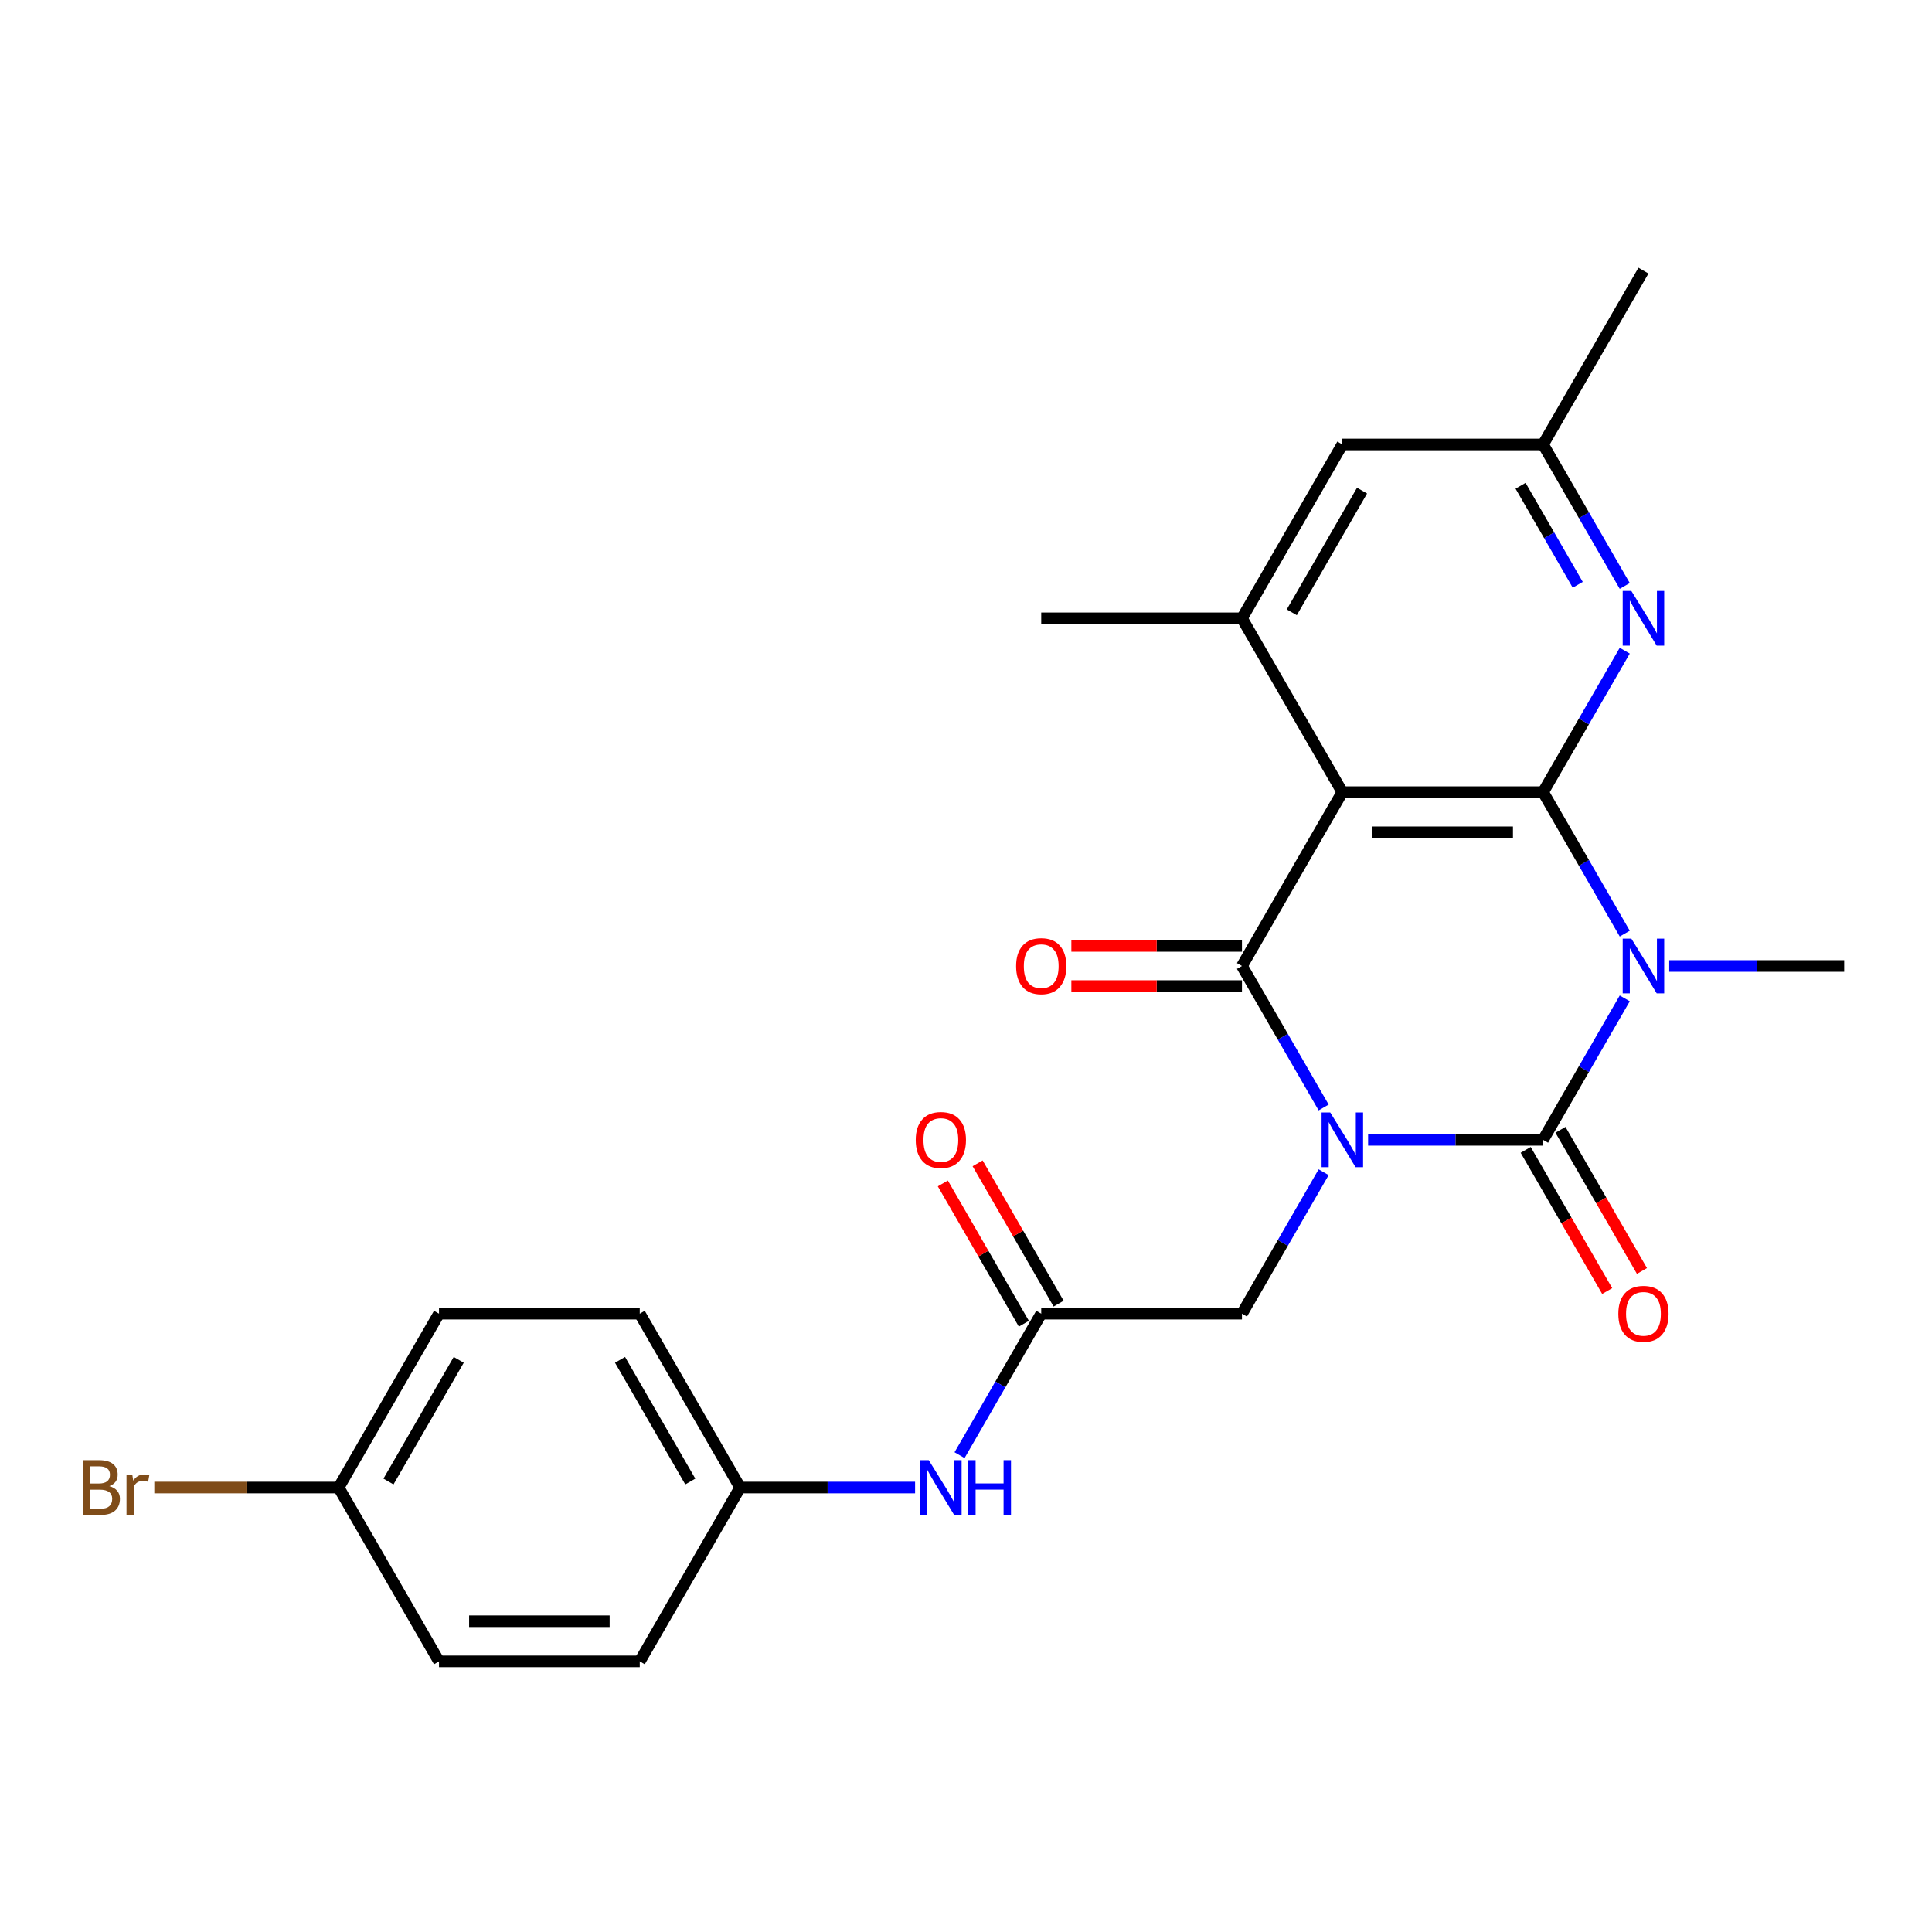 <?xml version='1.0' encoding='iso-8859-1'?>
<svg version='1.1' baseProfile='full'
              xmlns='http://www.w3.org/2000/svg'
                      xmlns:rdkit='http://www.rdkit.org/xml'
                      xmlns:xlink='http://www.w3.org/1999/xlink'
                  xml:space='preserve'
width='1000px' height='1000px' viewBox='0 0 1000 1000'>
<!-- END OF HEADER -->
<rect style='opacity:1.0;fill:#FFFFFF;stroke:none' width='1000' height='1000' x='0' y='0'> </rect>
<path class='bond-0' d='M 708.128,589.982 L 753.41,589.982' style='fill:none;fill-rule:evenodd;stroke:#0000FF;stroke-width:6px;stroke-linecap:butt;stroke-linejoin:miter;stroke-opacity:1' />
<path class='bond-0' d='M 753.41,589.982 L 798.693,589.982' style='fill:none;fill-rule:evenodd;stroke:#000000;stroke-width:6px;stroke-linecap:butt;stroke-linejoin:miter;stroke-opacity:1' />
<path class='bond-2' d='M 685.116,573.224 L 663.978,536.612' style='fill:none;fill-rule:evenodd;stroke:#0000FF;stroke-width:6px;stroke-linecap:butt;stroke-linejoin:miter;stroke-opacity:1' />
<path class='bond-2' d='M 663.978,536.612 L 642.84,500' style='fill:none;fill-rule:evenodd;stroke:#000000;stroke-width:6px;stroke-linecap:butt;stroke-linejoin:miter;stroke-opacity:1' />
<path class='bond-7' d='M 685.116,606.739 L 663.978,643.351' style='fill:none;fill-rule:evenodd;stroke:#0000FF;stroke-width:6px;stroke-linecap:butt;stroke-linejoin:miter;stroke-opacity:1' />
<path class='bond-7' d='M 663.978,643.351 L 642.84,679.963' style='fill:none;fill-rule:evenodd;stroke:#000000;stroke-width:6px;stroke-linecap:butt;stroke-linejoin:miter;stroke-opacity:1' />
<path class='bond-1' d='M 798.693,589.982 L 819.831,553.37' style='fill:none;fill-rule:evenodd;stroke:#000000;stroke-width:6px;stroke-linecap:butt;stroke-linejoin:miter;stroke-opacity:1' />
<path class='bond-1' d='M 819.831,553.37 L 840.969,516.758' style='fill:none;fill-rule:evenodd;stroke:#0000FF;stroke-width:6px;stroke-linecap:butt;stroke-linejoin:miter;stroke-opacity:1' />
<path class='bond-9' d='M 789.694,595.177 L 810.786,631.709' style='fill:none;fill-rule:evenodd;stroke:#000000;stroke-width:6px;stroke-linecap:butt;stroke-linejoin:miter;stroke-opacity:1' />
<path class='bond-9' d='M 810.786,631.709 L 831.878,668.241' style='fill:none;fill-rule:evenodd;stroke:#FF0000;stroke-width:6px;stroke-linecap:butt;stroke-linejoin:miter;stroke-opacity:1' />
<path class='bond-9' d='M 807.691,584.787 L 828.783,621.319' style='fill:none;fill-rule:evenodd;stroke:#000000;stroke-width:6px;stroke-linecap:butt;stroke-linejoin:miter;stroke-opacity:1' />
<path class='bond-9' d='M 828.783,621.319 L 849.874,657.851' style='fill:none;fill-rule:evenodd;stroke:#FF0000;stroke-width:6px;stroke-linecap:butt;stroke-linejoin:miter;stroke-opacity:1' />
<path class='bond-15' d='M 863.981,500 L 909.263,500' style='fill:none;fill-rule:evenodd;stroke:#0000FF;stroke-width:6px;stroke-linecap:butt;stroke-linejoin:miter;stroke-opacity:1' />
<path class='bond-15' d='M 909.263,500 L 954.545,500' style='fill:none;fill-rule:evenodd;stroke:#000000;stroke-width:6px;stroke-linecap:butt;stroke-linejoin:miter;stroke-opacity:1' />
<path class='bond-25' d='M 840.969,483.242 L 819.831,446.63' style='fill:none;fill-rule:evenodd;stroke:#0000FF;stroke-width:6px;stroke-linecap:butt;stroke-linejoin:miter;stroke-opacity:1' />
<path class='bond-25' d='M 819.831,446.63 L 798.693,410.018' style='fill:none;fill-rule:evenodd;stroke:#000000;stroke-width:6px;stroke-linecap:butt;stroke-linejoin:miter;stroke-opacity:1' />
<path class='bond-4' d='M 642.84,500 L 694.791,410.018' style='fill:none;fill-rule:evenodd;stroke:#000000;stroke-width:6px;stroke-linecap:butt;stroke-linejoin:miter;stroke-opacity:1' />
<path class='bond-10' d='M 642.84,489.61 L 598.688,489.61' style='fill:none;fill-rule:evenodd;stroke:#000000;stroke-width:6px;stroke-linecap:butt;stroke-linejoin:miter;stroke-opacity:1' />
<path class='bond-10' d='M 598.688,489.61 L 554.535,489.61' style='fill:none;fill-rule:evenodd;stroke:#FF0000;stroke-width:6px;stroke-linecap:butt;stroke-linejoin:miter;stroke-opacity:1' />
<path class='bond-10' d='M 642.84,510.39 L 598.688,510.39' style='fill:none;fill-rule:evenodd;stroke:#000000;stroke-width:6px;stroke-linecap:butt;stroke-linejoin:miter;stroke-opacity:1' />
<path class='bond-10' d='M 598.688,510.39 L 554.535,510.39' style='fill:none;fill-rule:evenodd;stroke:#FF0000;stroke-width:6px;stroke-linecap:butt;stroke-linejoin:miter;stroke-opacity:1' />
<path class='bond-3' d='M 798.693,410.018 L 694.791,410.018' style='fill:none;fill-rule:evenodd;stroke:#000000;stroke-width:6px;stroke-linecap:butt;stroke-linejoin:miter;stroke-opacity:1' />
<path class='bond-3' d='M 783.107,430.799 L 710.376,430.799' style='fill:none;fill-rule:evenodd;stroke:#000000;stroke-width:6px;stroke-linecap:butt;stroke-linejoin:miter;stroke-opacity:1' />
<path class='bond-5' d='M 798.693,410.018 L 819.831,373.406' style='fill:none;fill-rule:evenodd;stroke:#000000;stroke-width:6px;stroke-linecap:butt;stroke-linejoin:miter;stroke-opacity:1' />
<path class='bond-5' d='M 819.831,373.406 L 840.969,336.794' style='fill:none;fill-rule:evenodd;stroke:#0000FF;stroke-width:6px;stroke-linecap:butt;stroke-linejoin:miter;stroke-opacity:1' />
<path class='bond-6' d='M 694.791,410.018 L 642.84,320.037' style='fill:none;fill-rule:evenodd;stroke:#000000;stroke-width:6px;stroke-linecap:butt;stroke-linejoin:miter;stroke-opacity:1' />
<path class='bond-26' d='M 840.969,303.279 L 819.831,266.667' style='fill:none;fill-rule:evenodd;stroke:#0000FF;stroke-width:6px;stroke-linecap:butt;stroke-linejoin:miter;stroke-opacity:1' />
<path class='bond-26' d='M 819.831,266.667 L 798.693,230.055' style='fill:none;fill-rule:evenodd;stroke:#000000;stroke-width:6px;stroke-linecap:butt;stroke-linejoin:miter;stroke-opacity:1' />
<path class='bond-26' d='M 816.631,302.686 L 801.834,277.057' style='fill:none;fill-rule:evenodd;stroke:#0000FF;stroke-width:6px;stroke-linecap:butt;stroke-linejoin:miter;stroke-opacity:1' />
<path class='bond-26' d='M 801.834,277.057 L 787.038,251.429' style='fill:none;fill-rule:evenodd;stroke:#000000;stroke-width:6px;stroke-linecap:butt;stroke-linejoin:miter;stroke-opacity:1' />
<path class='bond-12' d='M 642.84,320.037 L 694.791,230.055' style='fill:none;fill-rule:evenodd;stroke:#000000;stroke-width:6px;stroke-linecap:butt;stroke-linejoin:miter;stroke-opacity:1' />
<path class='bond-12' d='M 668.629,316.93 L 704.994,253.942' style='fill:none;fill-rule:evenodd;stroke:#000000;stroke-width:6px;stroke-linecap:butt;stroke-linejoin:miter;stroke-opacity:1' />
<path class='bond-23' d='M 642.84,320.037 L 538.938,320.037' style='fill:none;fill-rule:evenodd;stroke:#000000;stroke-width:6px;stroke-linecap:butt;stroke-linejoin:miter;stroke-opacity:1' />
<path class='bond-8' d='M 642.84,679.963 L 538.938,679.963' style='fill:none;fill-rule:evenodd;stroke:#000000;stroke-width:6px;stroke-linecap:butt;stroke-linejoin:miter;stroke-opacity:1' />
<path class='bond-11' d='M 538.938,679.963 L 517.8,716.575' style='fill:none;fill-rule:evenodd;stroke:#000000;stroke-width:6px;stroke-linecap:butt;stroke-linejoin:miter;stroke-opacity:1' />
<path class='bond-11' d='M 517.8,716.575 L 496.662,753.187' style='fill:none;fill-rule:evenodd;stroke:#0000FF;stroke-width:6px;stroke-linecap:butt;stroke-linejoin:miter;stroke-opacity:1' />
<path class='bond-14' d='M 547.936,674.768 L 526.971,638.456' style='fill:none;fill-rule:evenodd;stroke:#000000;stroke-width:6px;stroke-linecap:butt;stroke-linejoin:miter;stroke-opacity:1' />
<path class='bond-14' d='M 526.971,638.456 L 506.007,602.144' style='fill:none;fill-rule:evenodd;stroke:#FF0000;stroke-width:6px;stroke-linecap:butt;stroke-linejoin:miter;stroke-opacity:1' />
<path class='bond-14' d='M 529.94,685.158 L 508.975,648.846' style='fill:none;fill-rule:evenodd;stroke:#000000;stroke-width:6px;stroke-linecap:butt;stroke-linejoin:miter;stroke-opacity:1' />
<path class='bond-14' d='M 508.975,648.846 L 488.01,612.534' style='fill:none;fill-rule:evenodd;stroke:#FF0000;stroke-width:6px;stroke-linecap:butt;stroke-linejoin:miter;stroke-opacity:1' />
<path class='bond-16' d='M 473.649,769.945 L 428.367,769.945' style='fill:none;fill-rule:evenodd;stroke:#0000FF;stroke-width:6px;stroke-linecap:butt;stroke-linejoin:miter;stroke-opacity:1' />
<path class='bond-16' d='M 428.367,769.945 L 383.085,769.945' style='fill:none;fill-rule:evenodd;stroke:#000000;stroke-width:6px;stroke-linecap:butt;stroke-linejoin:miter;stroke-opacity:1' />
<path class='bond-13' d='M 694.791,230.055 L 798.693,230.055' style='fill:none;fill-rule:evenodd;stroke:#000000;stroke-width:6px;stroke-linecap:butt;stroke-linejoin:miter;stroke-opacity:1' />
<path class='bond-24' d='M 798.693,230.055 L 850.644,140.073' style='fill:none;fill-rule:evenodd;stroke:#000000;stroke-width:6px;stroke-linecap:butt;stroke-linejoin:miter;stroke-opacity:1' />
<path class='bond-19' d='M 383.085,769.945 L 331.134,859.927' style='fill:none;fill-rule:evenodd;stroke:#000000;stroke-width:6px;stroke-linecap:butt;stroke-linejoin:miter;stroke-opacity:1' />
<path class='bond-20' d='M 383.085,769.945 L 331.134,679.963' style='fill:none;fill-rule:evenodd;stroke:#000000;stroke-width:6px;stroke-linecap:butt;stroke-linejoin:miter;stroke-opacity:1' />
<path class='bond-20' d='M 357.296,766.838 L 320.93,703.851' style='fill:none;fill-rule:evenodd;stroke:#000000;stroke-width:6px;stroke-linecap:butt;stroke-linejoin:miter;stroke-opacity:1' />
<path class='bond-17' d='M 175.281,769.945 L 227.232,679.963' style='fill:none;fill-rule:evenodd;stroke:#000000;stroke-width:6px;stroke-linecap:butt;stroke-linejoin:miter;stroke-opacity:1' />
<path class='bond-17' d='M 201.07,766.838 L 237.436,703.851' style='fill:none;fill-rule:evenodd;stroke:#000000;stroke-width:6px;stroke-linecap:butt;stroke-linejoin:miter;stroke-opacity:1' />
<path class='bond-18' d='M 175.281,769.945 L 127.579,769.945' style='fill:none;fill-rule:evenodd;stroke:#000000;stroke-width:6px;stroke-linecap:butt;stroke-linejoin:miter;stroke-opacity:1' />
<path class='bond-18' d='M 127.579,769.945 L 79.877,769.945' style='fill:none;fill-rule:evenodd;stroke:#7F4C19;stroke-width:6px;stroke-linecap:butt;stroke-linejoin:miter;stroke-opacity:1' />
<path class='bond-27' d='M 175.281,769.945 L 227.232,859.927' style='fill:none;fill-rule:evenodd;stroke:#000000;stroke-width:6px;stroke-linecap:butt;stroke-linejoin:miter;stroke-opacity:1' />
<path class='bond-22' d='M 331.134,859.927 L 227.232,859.927' style='fill:none;fill-rule:evenodd;stroke:#000000;stroke-width:6px;stroke-linecap:butt;stroke-linejoin:miter;stroke-opacity:1' />
<path class='bond-22' d='M 315.549,839.146 L 242.818,839.146' style='fill:none;fill-rule:evenodd;stroke:#000000;stroke-width:6px;stroke-linecap:butt;stroke-linejoin:miter;stroke-opacity:1' />
<path class='bond-21' d='M 331.134,679.963 L 227.232,679.963' style='fill:none;fill-rule:evenodd;stroke:#000000;stroke-width:6px;stroke-linecap:butt;stroke-linejoin:miter;stroke-opacity:1' />
<path  class='atom-0' d='M 688.531 575.822
L 697.811 590.822
Q 698.731 592.302, 700.211 594.982
Q 701.691 597.662, 701.771 597.822
L 701.771 575.822
L 705.531 575.822
L 705.531 604.142
L 701.651 604.142
L 691.691 587.742
Q 690.531 585.822, 689.291 583.622
Q 688.091 581.422, 687.731 580.742
L 687.731 604.142
L 684.051 604.142
L 684.051 575.822
L 688.531 575.822
' fill='#0000FF'/>
<path  class='atom-2' d='M 844.384 485.84
L 853.664 500.84
Q 854.584 502.32, 856.064 505
Q 857.544 507.68, 857.624 507.84
L 857.624 485.84
L 861.384 485.84
L 861.384 514.16
L 857.504 514.16
L 847.544 497.76
Q 846.384 495.84, 845.144 493.64
Q 843.944 491.44, 843.584 490.76
L 843.584 514.16
L 839.904 514.16
L 839.904 485.84
L 844.384 485.84
' fill='#0000FF'/>
<path  class='atom-6' d='M 844.384 305.877
L 853.664 320.877
Q 854.584 322.357, 856.064 325.037
Q 857.544 327.717, 857.624 327.877
L 857.624 305.877
L 861.384 305.877
L 861.384 334.197
L 857.504 334.197
L 847.544 317.797
Q 846.384 315.877, 845.144 313.677
Q 843.944 311.477, 843.584 310.797
L 843.584 334.197
L 839.904 334.197
L 839.904 305.877
L 844.384 305.877
' fill='#0000FF'/>
<path  class='atom-10' d='M 837.644 680.043
Q 837.644 673.243, 841.004 669.443
Q 844.364 665.643, 850.644 665.643
Q 856.924 665.643, 860.284 669.443
Q 863.644 673.243, 863.644 680.043
Q 863.644 686.923, 860.244 690.843
Q 856.844 694.723, 850.644 694.723
Q 844.404 694.723, 841.004 690.843
Q 837.644 686.963, 837.644 680.043
M 850.644 691.523
Q 854.964 691.523, 857.284 688.643
Q 859.644 685.723, 859.644 680.043
Q 859.644 674.483, 857.284 671.683
Q 854.964 668.843, 850.644 668.843
Q 846.324 668.843, 843.964 671.643
Q 841.644 674.443, 841.644 680.043
Q 841.644 685.763, 843.964 688.643
Q 846.324 691.523, 850.644 691.523
' fill='#FF0000'/>
<path  class='atom-11' d='M 525.938 500.08
Q 525.938 493.28, 529.298 489.48
Q 532.658 485.68, 538.938 485.68
Q 545.218 485.68, 548.578 489.48
Q 551.938 493.28, 551.938 500.08
Q 551.938 506.96, 548.538 510.88
Q 545.138 514.76, 538.938 514.76
Q 532.698 514.76, 529.298 510.88
Q 525.938 507, 525.938 500.08
M 538.938 511.56
Q 543.258 511.56, 545.578 508.68
Q 547.938 505.76, 547.938 500.08
Q 547.938 494.52, 545.578 491.72
Q 543.258 488.88, 538.938 488.88
Q 534.618 488.88, 532.258 491.68
Q 529.938 494.48, 529.938 500.08
Q 529.938 505.8, 532.258 508.68
Q 534.618 511.56, 538.938 511.56
' fill='#FF0000'/>
<path  class='atom-12' d='M 480.727 755.785
L 490.007 770.785
Q 490.927 772.265, 492.407 774.945
Q 493.887 777.625, 493.967 777.785
L 493.967 755.785
L 497.727 755.785
L 497.727 784.105
L 493.847 784.105
L 483.887 767.705
Q 482.727 765.785, 481.487 763.585
Q 480.287 761.385, 479.927 760.705
L 479.927 784.105
L 476.247 784.105
L 476.247 755.785
L 480.727 755.785
' fill='#0000FF'/>
<path  class='atom-12' d='M 501.127 755.785
L 504.967 755.785
L 504.967 767.825
L 519.447 767.825
L 519.447 755.785
L 523.287 755.785
L 523.287 784.105
L 519.447 784.105
L 519.447 771.025
L 504.967 771.025
L 504.967 784.105
L 501.127 784.105
L 501.127 755.785
' fill='#0000FF'/>
<path  class='atom-15' d='M 473.987 590.062
Q 473.987 583.262, 477.347 579.462
Q 480.707 575.662, 486.987 575.662
Q 493.267 575.662, 496.627 579.462
Q 499.987 583.262, 499.987 590.062
Q 499.987 596.942, 496.587 600.862
Q 493.187 604.742, 486.987 604.742
Q 480.747 604.742, 477.347 600.862
Q 473.987 596.982, 473.987 590.062
M 486.987 601.542
Q 491.307 601.542, 493.627 598.662
Q 495.987 595.742, 495.987 590.062
Q 495.987 584.502, 493.627 581.702
Q 491.307 578.862, 486.987 578.862
Q 482.667 578.862, 480.307 581.662
Q 477.987 584.462, 477.987 590.062
Q 477.987 595.782, 480.307 598.662
Q 482.667 601.542, 486.987 601.542
' fill='#FF0000'/>
<path  class='atom-19' d='M 56.599 769.225
Q 59.319 769.985, 60.679 771.665
Q 62.08 773.305, 62.08 775.745
Q 62.08 779.665, 59.559 781.905
Q 57.08 784.105, 52.359 784.105
L 42.84 784.105
L 42.84 755.785
L 51.2 755.785
Q 56.039 755.785, 58.48 757.745
Q 60.919 759.705, 60.919 763.305
Q 60.919 767.585, 56.599 769.225
M 46.639 758.985
L 46.639 767.865
L 51.2 767.865
Q 53.999 767.865, 55.44 766.745
Q 56.919 765.585, 56.919 763.305
Q 56.919 758.985, 51.2 758.985
L 46.639 758.985
M 52.359 780.905
Q 55.12 780.905, 56.599 779.585
Q 58.08 778.265, 58.08 775.745
Q 58.08 773.425, 56.44 772.265
Q 54.84 771.065, 51.76 771.065
L 46.639 771.065
L 46.639 780.905
L 52.359 780.905
' fill='#7F4C19'/>
<path  class='atom-19' d='M 68.519 763.545
L 68.96 766.385
Q 71.12 763.185, 74.639 763.185
Q 75.76 763.185, 77.279 763.585
L 76.68 766.945
Q 74.96 766.545, 73.999 766.545
Q 72.32 766.545, 71.2 767.225
Q 70.12 767.865, 69.24 769.425
L 69.24 784.105
L 65.48 784.105
L 65.48 763.545
L 68.519 763.545
' fill='#7F4C19'/>
</svg>
